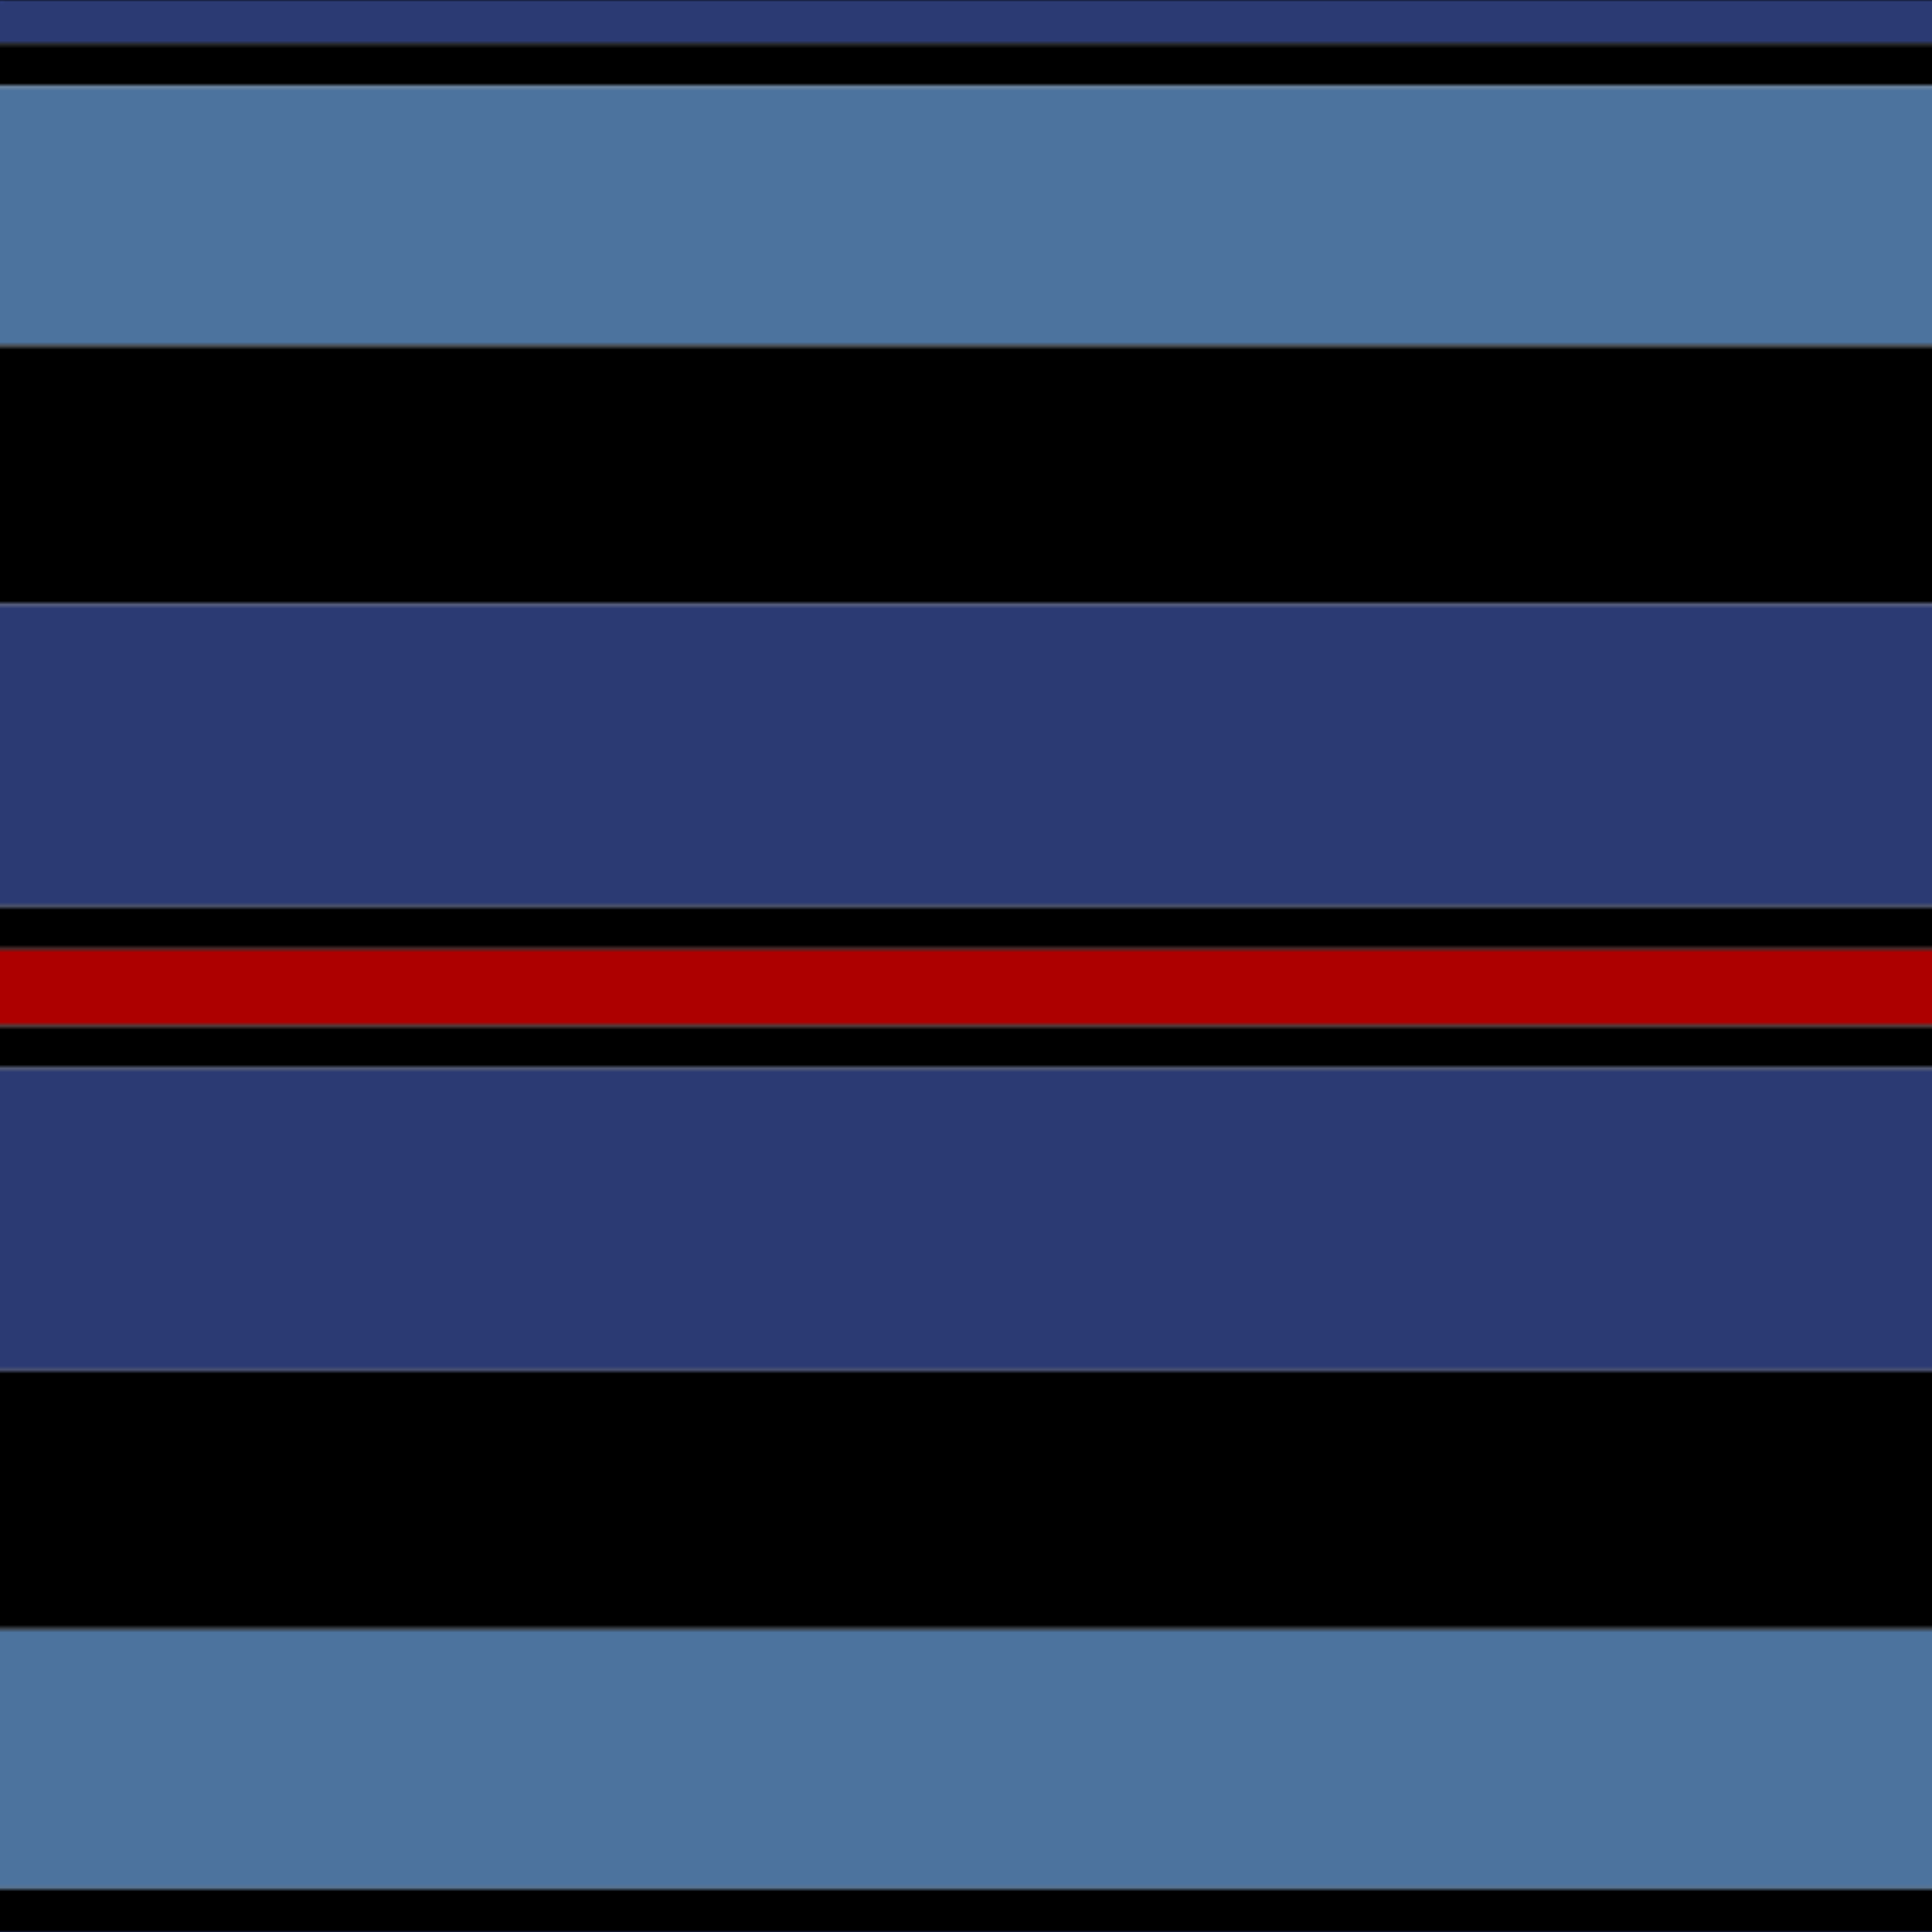 <svg xmlns='http://www.w3.org/2000/svg' width='500' height='500'><defs><filter id="fabricTexture" x="0" y="0" width="100%" height="100%"><feTurbulence type="fractalNoise" baseFrequency="0.01" numOctaves="1" result="noise"></feTurbulence><feDisplacementMap in="SourceGraphic" in2="noise" scale="2" xChannelSelector="R" yChannelSelector="G"></feDisplacementMap></filter><filter id="dustTexture" x="0" y="0" width="100%" height="100%"><feTurbulence type="turbulence" baseFrequency="0.02" numOctaves="4" result="dust"></feTurbulence><feDisplacementMap in="SourceGraphic" in2="dust" scale="1"></feDisplacementMap></filter><filter id="threadEmbossing" x="0" y="0" width="100%" height="100%"><feGaussianBlur in="SourceAlpha" stdDeviation="2" result="blur"></feGaussianBlur><feOffset in="blur" dx="1" dy="1" result="offsetBlur"></feOffset><feMerge><feMergeNode in="offsetBlur"></feMergeNode><feMergeNode in="SourceGraphic"></feMergeNode></feMerge></filter><filter id="weftVariation" x="0" y="0" width="100%" height="100%"><feTurbulence type="fractalNoise" baseFrequency="0.02" numOctaves="4" result="weftNoise"></feTurbulence><feColorMatrix type="matrix" values="1 0 0 0 0  0 1 0 0 0  0 0 1 0 0  0 0 0 0.12 0" result="weftOverlay"></feColorMatrix><feBlend in="SourceGraphic" in2="weftOverlay" mode="multiply"></feBlend></filter><filter id="warpVariation" x="0" y="0" width="100%" height="100%"><feTurbulence type="fractalNoise" baseFrequency="0.02" numOctaves="4" result="warpNoise"></feTurbulence><feColorMatrix type="matrix" values="1 0 0 0 0 0 1 0 0 0 0 0 1 0 0 0 0 0 0.12 0" result="warpOverlay"></feColorMatrix><feBlend in="SourceGraphic" in2="warpOverlay" mode="multiply"></feBlend></filter><filter id="darkenEffect"><feColorMatrix type="matrix" values="0.1 0 0 0 0 0 0.1 0 0 0 0 0 0.1 0 0 0 0 0 1 0"></feColorMatrix></filter><mask id='threadHatchingMask' x='0' y='0' width='1' height='1'><rect x='0' y='0' width='100%' height='100%' fill='url(#threadHatching)'></rect></mask><pattern id='threadHatching' x='0' y='0' patternUnits='userSpaceOnUse' width='2.793' height='2.793'>
            <rect x='0' y='-0.698' height='1.397' width='0.698' fill='white'></rect>
            <rect x='0' y='2.095' height='1.397' width='0.698' fill='white'></rect>
            <rect x='0.698' y='0' height='1.397' width='0.698' fill='white'></rect>
            <rect x='1.397' y='0.698' height='1.397' width='0.698' fill='white'></rect>
            <rect x='2.095' y='1.397' height='1.397' width='0.698' fill='white'></rect>
        </pattern><filter id='weftFilter'><feMerge><feMergeNode in='SourceGraphic'/><feMergeNode in='url(#threadEmbossing)'/><feMergeNode in='url(#weftVariation)'/></feMerge> </filter><filter id='warpFilter'><feMerge> <feMergeNode in='SourceGraphic'/> <feMergeNode in='url(#threadEmbossing)'/><feMergeNode in='url(#warpVariation)'/></feMerge> </filter><pattern id='sett' x='0' y='0' patternUnits='userSpaceOnUse' width='500' height='500'><g id='weft' filter=' url(#weftFilter) '><rect x='0' y='0' width='100%' height='11.173' fill='#2b3a73' /><rect x='0' y='11.173' width='100%' height='11.173' fill='#000000' /><rect x='0' y='22.346' width='100%' height='67.039' fill='#4c739e' /><rect x='0' y='89.385' width='100%' height='67.039' fill='#000000' /><rect x='0' y='156.425' width='100%' height='78.212' fill='#2b3a73' /><rect x='0' y='234.637' width='100%' height='11.173' fill='#000000' /><rect x='0' y='245.81' width='100%' height='19.553' fill='#ad0000' /><rect x='0' y='265.363' width='100%' height='11.173' fill='#000000' /><rect x='0' y='276.536' width='100%' height='78.212' fill='#2b3a73' /><rect x='0' y='354.749' width='100%' height='67.039' fill='#000000' /><rect x='0' y='421.788' width='100%' height='67.039' fill='#4c739e' /><rect x='0' y='488.827' width='100%' height='11.173' fill='#000000' /></g><g id='warp' mask='url(#threadHatchingMask)' filter=' url(#warpFilter)'><rect x='0' y='0' width='11.173' height='100%' fill='#304080' /><rect x='11.173' y='0' width='11.173' height='100%' fill='#000000' /><rect x='22.346' y='0' width='67.039' height='100%' fill='#5480B0' /><rect x='89.385' y='0' width='67.039' height='100%' fill='#000000' /><rect x='156.425' y='0' width='78.212' height='100%' fill='#304080' /><rect x='234.637' y='0' width='11.173' height='100%' fill='#000000' /><rect x='245.81' y='0' width='19.553' height='100%' fill='#C00000' /><rect x='265.363' y='0' width='11.173' height='100%' fill='#000000' /><rect x='276.536' y='0' width='78.212' height='100%' fill='#304080' /><rect x='354.749' y='0' width='67.039' height='100%' fill='#000000' /><rect x='421.788' y='0' width='67.039' height='100%' fill='#5480B0' /><rect x='488.827' y='0' width='11.173' height='100%' fill='#000000' /></g></pattern></defs><rect x='0' y='0' height='100%' width='100%' fill='url(#sett)' filter='url(#fabricTexture) url(#dustTexture)'></rect></svg>